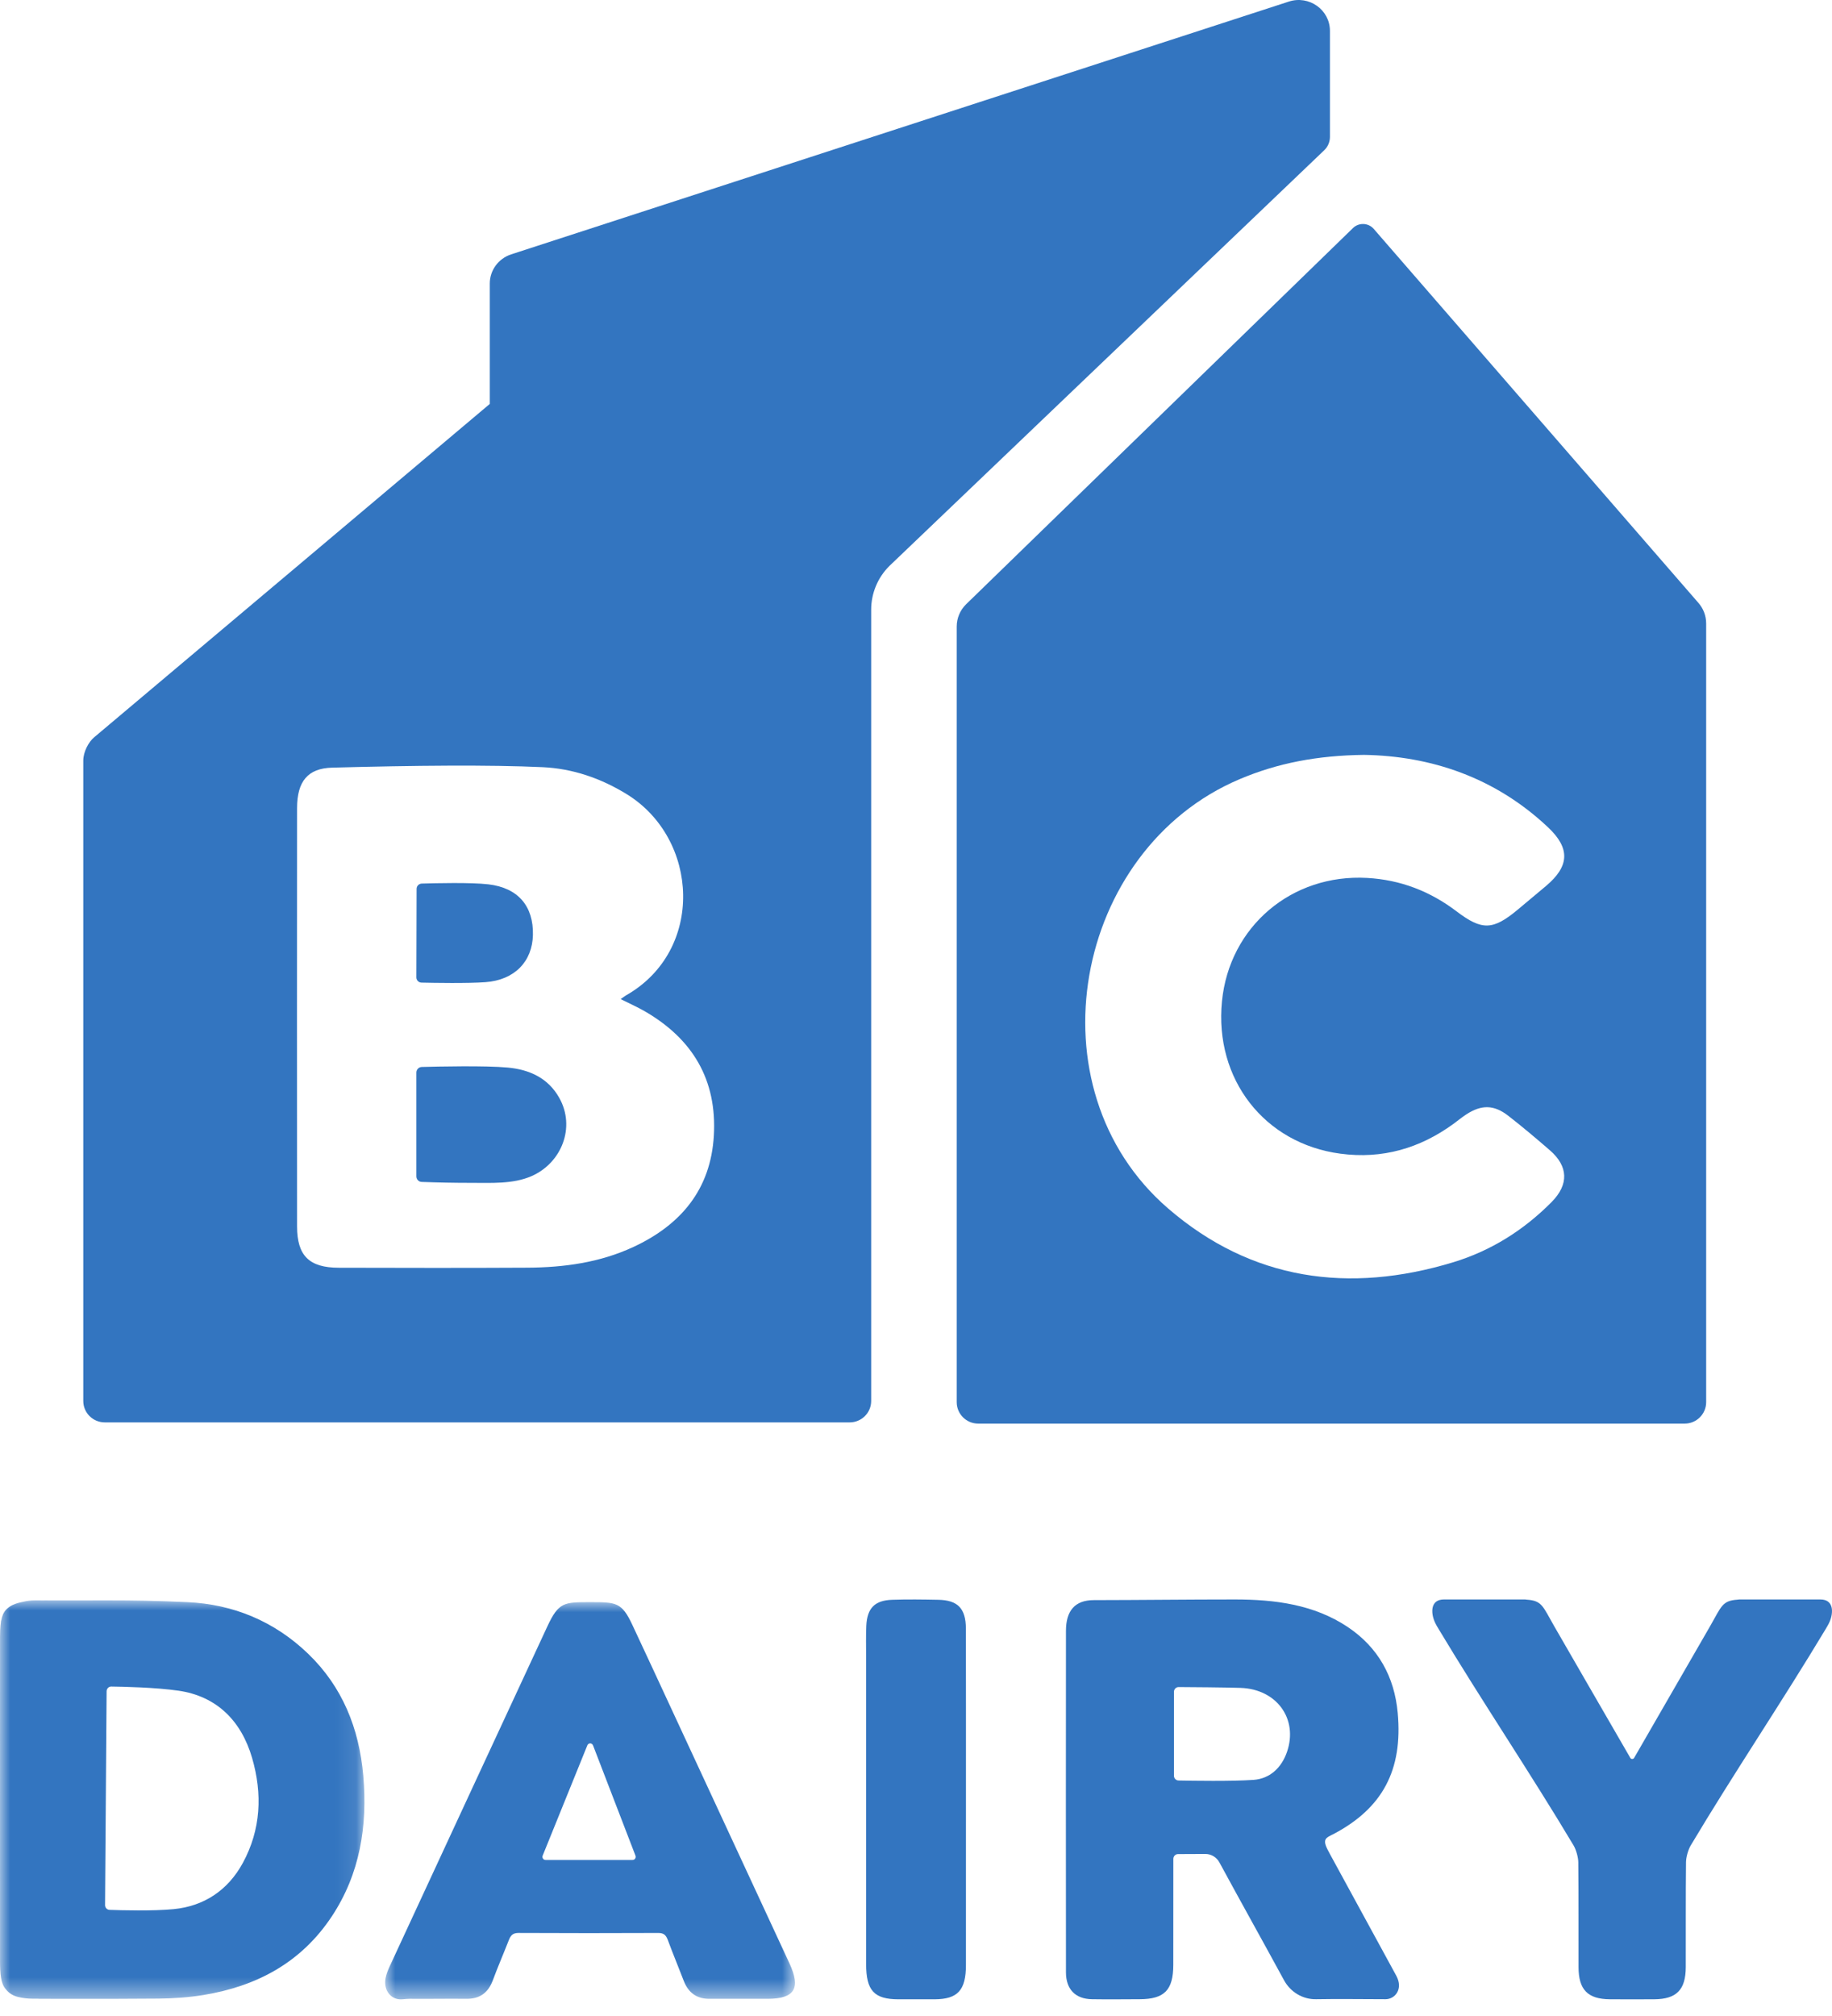<?xml version="1.0" encoding="UTF-8"?>
<svg width="90px" height="99px" viewBox="0 0 90 99" version="1.1" xmlns="http://www.w3.org/2000/svg" xmlns:xlink="http://www.w3.org/1999/xlink">
    <title>BC-Dairy-Logo</title>
    <defs>
        <polygon id="path-1" points="0 4.4408921e-16 17.903 4.4408921e-16 17.903 19.567 0 19.567"></polygon>
        <polygon id="path-3" points="7.35522754e-16 8.32667268e-16 20.133 8.32667268e-16 20.133 19.505 7.35522754e-16 19.505"></polygon>
    </defs>
    <g id="Page-1" stroke="none" stroke-width="1" fill="none" fill-rule="evenodd">
        <g id="BC-Dairy-Logo" transform="translate(0, 0)">
            <path d="M20.708,48.254 C21.334,48.269 22.964,48.297 23.847,48.232 C25.29,48.126 26.152,47.208 26.181,45.911 C26.212,44.517 25.471,43.6 23.992,43.427 C23.134,43.327 21.373,43.37 20.719,43.39 C20.577,43.395 20.467,43.509 20.466,43.649 L20.455,47.994 C20.454,48.136 20.565,48.251 20.708,48.254" id="Fill-1" fill="#3375C0" fill-rule="nonzero"></path>
            <path d="M24.946,52.425 C23.847,52.323 21.507,52.374 20.719,52.396 C20.571,52.4 20.455,52.522 20.455,52.671 L20.455,57.766 C20.455,57.914 20.568,58.036 20.715,58.041 C21.524,58.071 22.334,58.088 23.143,58.087 C24.116,58.086 25.201,58.155 26.111,57.757 C27.59,57.109 28.287,55.357 27.475,53.913 C26.926,52.936 26.012,52.525 24.946,52.425" id="Fill-3" fill="#3375C0" fill-rule="nonzero"></path>
            <g id="Group-7" transform="translate(4.091, 0)" fill="#3375C0" fill-rule="nonzero">
                <path d="M30.978,55.763 C30.826,58.401 29.368,60.146 27.024,61.236 C25.377,62.002 23.614,62.242 21.817,62.252 C18.61,62.27 15.755,62.262 12.549,62.255 C11.099,62.253 10.504,61.664 10.503,60.228 C10.498,53.343 10.498,46.568 10.503,39.683 C10.504,38.368 11.032,37.729 12.224,37.697 C16.272,37.588 19.966,37.553 22.571,37.674 C24.042,37.742 25.427,38.218 26.695,38.998 C30.259,41.19 30.538,46.675 26.667,48.878 C26.602,48.915 26.544,48.963 26.401,49.064 C26.841,49.284 27.219,49.451 27.574,49.655 C29.938,51.016 31.135,53.031 30.978,55.763 M38.707,68.799 L38.707,29.942 C38.707,29.134 39.03,28.359 39.604,27.791 L60.964,7.378 C61.143,7.207 61.244,6.971 61.244,6.725 L61.244,1.513 C61.244,0.481 60.216,-0.248 59.22,0.079 L21.021,12.491 C20.394,12.696 19.97,13.274 19.97,13.925 L19.97,19.836 C19.97,19.836 1.151,35.694 0.534,36.207 C0.272,36.424 0,36.911 0,37.352 L0,68.799 C0,69.379 0.473,69.849 1.057,69.849 L37.65,69.849 C38.234,69.849 38.707,69.379 38.707,68.799" id="Fill-5"></path>
            </g>
            <path d="M65.85,56.654 C67.903,56.927 69.745,56.397 71.406,55.188 C71.619,55.033 71.823,54.861 72.045,54.718 C72.783,54.243 73.391,54.247 74.088,54.787 C74.789,55.33 75.468,55.905 76.139,56.486 C77.046,57.271 77.08,58.163 76.228,59.026 C74.861,60.407 73.246,61.424 71.39,61.987 C66.272,63.539 61.484,62.88 57.387,59.345 C50.538,53.435 52.743,41.721 60.891,38.266 C62.762,37.472 64.716,37.098 67.011,37.07 C70.282,37.123 73.44,38.167 76.049,40.626 C77.147,41.66 77.106,42.538 75.944,43.513 C75.481,43.902 75.018,44.291 74.553,44.677 C73.34,45.684 72.805,45.702 71.556,44.754 C70.255,43.767 68.804,43.205 67.163,43.113 C63.457,42.905 60.393,45.5 60.031,49.173 C59.654,52.995 62.115,56.159 65.85,56.654 M83.818,68.856 L83.818,30.617 C83.818,30.239 83.679,29.875 83.427,29.594 L67.478,11.23 C67.211,10.936 66.752,10.922 66.467,11.199 L47.464,29.671 C47.167,29.96 47,30.356 47,30.77 L47,68.856 C47,69.437 47.472,69.909 48.054,69.909 L82.764,69.909 C83.346,69.909 83.818,69.437 83.818,68.856" id="Fill-8" fill="#3375C0" fill-rule="nonzero"></path>
            <path d="M89.43,78.545 L88.813,78.545 L85.703,78.545 L85.443,78.545 C85.412,78.545 85.385,78.553 85.356,78.555 C84.608,78.606 84.574,78.873 84.019,79.844 C83.583,80.606 80.831,85.372 80.281,86.323 C80.239,86.397 80.133,86.397 80.091,86.324 C79.54,85.372 76.781,80.606 76.345,79.844 C75.789,78.873 75.755,78.606 75.007,78.555 C74.978,78.553 74.952,78.545 74.921,78.545 L74.66,78.545 L71.55,78.545 L70.934,78.545 C70.273,78.545 70.288,79.185 70.476,79.628 C70.533,79.765 70.612,79.893 70.689,80.021 C72.81,83.554 75.194,87.086 77.305,90.625 C77.43,90.834 77.533,91.205 77.536,91.449 C77.555,93.168 77.542,94.887 77.548,96.605 C77.551,97.71 78.001,98.17 79.09,98.179 C79.507,98.183 80.856,98.183 81.274,98.179 C82.363,98.17 82.812,97.71 82.816,96.605 C82.822,94.887 82.809,93.168 82.828,91.449 C82.83,91.205 82.934,90.834 83.059,90.625 C85.17,87.086 87.554,83.554 89.675,80.021 C89.751,79.893 89.83,79.765 89.888,79.628 C90.075,79.185 90.091,78.545 89.43,78.545" id="Fill-10" fill="#3375C0" fill-rule="nonzero"></path>
            <g id="Fill-12-Clipped" transform="translate(0, 78.591)">
                <mask id="mask-2" fill="white">
                    <use xlink:href="#path-1"></use>
                </mask>
                <g id="path-1"></g>
                <path d="M11.932,12.888 C11.195,14.245 10.014,15.015 8.537,15.161 C7.52,15.261 5.951,15.218 5.379,15.197 C5.256,15.193 5.16,15.089 5.161,14.962 L5.237,4.464 C5.238,4.334 5.339,4.23 5.464,4.231 C6.047,4.238 7.638,4.271 8.768,4.434 C10.62,4.701 11.846,5.886 12.385,7.737 C12.898,9.504 12.82,11.251 11.932,12.888 L11.932,12.888 Z M17.846,8.604 C17.846,8.603 17.847,8.602 17.846,8.601 C17.643,6.281 16.818,4.24 15.142,2.624 C13.476,1.018 11.447,0.188 9.211,0.086 C7.621,0.013 6.52,0.001 5.368,0 C5.368,0 5.368,0 5.368,0 C4.16,0 3.274,0.001 2.692,0.002 C2.525,0.001 2.37,0.001 2.192,0 C2.185,0 2.169,0.001 2.155,0.001 C2.006,0.001 1.865,0.001 1.709,0 C1.496,0 1.304,0.028 1.128,0.071 C0.315,0.221 0.134,0.599 0.065,0.965 C0.062,0.977 0.057,0.989 0.055,1 C0.053,1.007 0.05,1.014 0.048,1.021 C0.046,1.041 0.046,1.062 0.043,1.083 C0.027,1.198 0.016,1.313 0.011,1.43 C0.01,1.446 0.01,1.463 0.009,1.48 C0.006,1.579 0.002,1.679 0.002,1.778 L0.002,1.779 L0.002,1.781 L0.002,1.799 C0.002,1.809 0.002,1.818 0.002,1.828 C-0.001,3.526 -5.89999266e-05,5.224 0,6.921 C0,6.921 0.001,6.921 0.001,6.921 C0.001,7.874 0,8.827 0,9.781 C0,12.434 -0.001,15.086 0.002,17.739 L0.002,17.741 L0.002,17.742 C0.003,18.01 0.009,18.281 0.053,18.544 C0.053,18.546 0.054,18.548 0.055,18.551 C0.087,18.741 0.144,18.938 0.296,19.108 C0.437,19.283 0.629,19.41 0.879,19.472 C1.115,19.531 1.364,19.559 1.608,19.559 C1.692,19.56 1.768,19.56 1.85,19.56 C1.889,19.56 1.919,19.565 1.96,19.565 C2.242,19.565 3.035,19.566 4.366,19.567 C4.746,19.567 5.124,19.568 5.508,19.567 L5.521,19.567 L5.522,19.567 C6.23,19.566 6.965,19.562 7.798,19.555 C8.533,19.547 9.276,19.496 10.001,19.377 C12.592,18.952 14.788,17.802 16.301,15.516 C17.684,13.427 18.063,11.076 17.846,8.604 L17.846,8.604 Z" id="Fill-12" fill="#3375C0" fill-rule="nonzero" mask="url(#mask-2)"></path>
            </g>
            <path d="M63.227,86.028 C62.954,86.824 62.371,87.35 61.58,87.405 C60.52,87.48 58.555,87.448 57.895,87.435 C57.769,87.432 57.672,87.328 57.672,87.201 L57.672,83.08 C57.672,82.951 57.775,82.846 57.903,82.847 C58.505,82.85 60.13,82.862 60.937,82.887 C62.722,82.943 63.781,84.412 63.227,86.028 M65.321,91.021 C65.137,90.682 65.066,90.519 65.107,90.362 C65.142,90.224 65.406,90.12 65.509,90.066 C67.916,88.799 68.922,86.926 68.665,84.115 C68.503,82.341 67.708,80.904 66.219,79.904 C64.552,78.786 62.617,78.545 60.662,78.545 C58.355,78.545 56.047,78.574 53.74,78.577 C52.803,78.578 52.368,79.1 52.367,80.087 C52.362,85.608 52.362,91.337 52.367,96.858 C52.368,97.683 52.825,98.162 53.641,98.176 C54.358,98.188 55.271,98.179 55.989,98.176 C57.204,98.172 57.638,97.728 57.64,96.489 C57.644,95.103 57.643,92.133 57.642,91.283 C57.642,91.154 57.744,91.05 57.871,91.049 C58.177,91.047 58.736,91.043 59.215,91.043 C59.505,91.043 59.768,91.203 59.907,91.461 C60.954,93.393 62.029,95.31 63.079,97.242 C63.396,97.826 64.003,98.191 64.662,98.176 C65.533,98.156 67.389,98.176 68.065,98.176 C68.529,98.176 68.948,97.681 68.597,97.027 C68.492,96.832 66.172,92.579 65.321,91.021" id="Fill-15" fill="#3375C0" fill-rule="nonzero"></path>
            <g id="Fill-17-Clipped" transform="translate(18.922, 78.677)">
                <mask id="mask-4" fill="white">
                    <use xlink:href="#path-3"></use>
                </mask>
                <g id="path-3"></g>
                <path d="M12.156,12.661 L7.877,12.661 C7.77,12.661 7.696,12.548 7.738,12.446 L9.932,7.031 C9.984,6.902 10.162,6.904 10.212,7.034 L12.296,12.448 C12.336,12.55 12.263,12.661 12.156,12.661 M14.174,5.482 C13.5,4.029 12.828,2.576 12.148,1.127 C11.624,-2.68884328e-08 11.35,-2.68884328e-08 10.066,-2.68884328e-08 C8.783,-2.68884328e-08 8.522,-0.002 7.962,1.203 C5.375,6.768 2.793,12.336 0.213,17.904 C0.132,18.077 0.063,18.261 0.024,18.448 C-0.072,18.901 0.126,19.352 0.561,19.479 C0.767,19.539 0.988,19.476 1.202,19.479 C2.13,19.489 3.058,19.468 3.986,19.479 C4.629,19.486 5.053,19.202 5.286,18.576 C5.534,17.908 5.818,17.255 6.077,16.592 C6.167,16.361 6.279,16.242 6.552,16.244 C8.842,16.256 11.133,16.255 13.423,16.245 C13.693,16.244 13.801,16.36 13.889,16.599 C14.136,17.268 14.411,17.925 14.666,18.59 C14.894,19.188 15.314,19.485 15.938,19.479 C16.445,19.474 16.952,19.479 17.46,19.479 C17.909,19.48 18.359,19.481 18.808,19.479 C20.117,19.472 20.428,18.962 19.864,17.744 C17.969,13.656 16.071,9.569 14.174,5.482" id="Fill-17" fill="#3375C0" fill-rule="nonzero" mask="url(#mask-4)"></path>
            </g>
            <path d="M46.094,78.561 C45.339,78.546 44.582,78.535 43.828,78.561 C42.998,78.59 42.598,78.945 42.558,79.847 C42.537,80.341 42.549,80.837 42.549,81.332 C42.548,86.373 42.547,91.414 42.55,96.455 C42.55,97.752 42.943,98.178 44.139,98.18 C44.73,98.182 45.32,98.183 45.91,98.18 C47.049,98.176 47.453,97.734 47.453,96.498 C47.455,93.767 47.454,91.036 47.454,88.306 C47.453,85.53 47.457,82.755 47.451,79.979 C47.449,78.958 47.025,78.58 46.094,78.561" id="Fill-20" fill="#3375C0" fill-rule="nonzero"></path>
        </g>
    </g>
</svg>